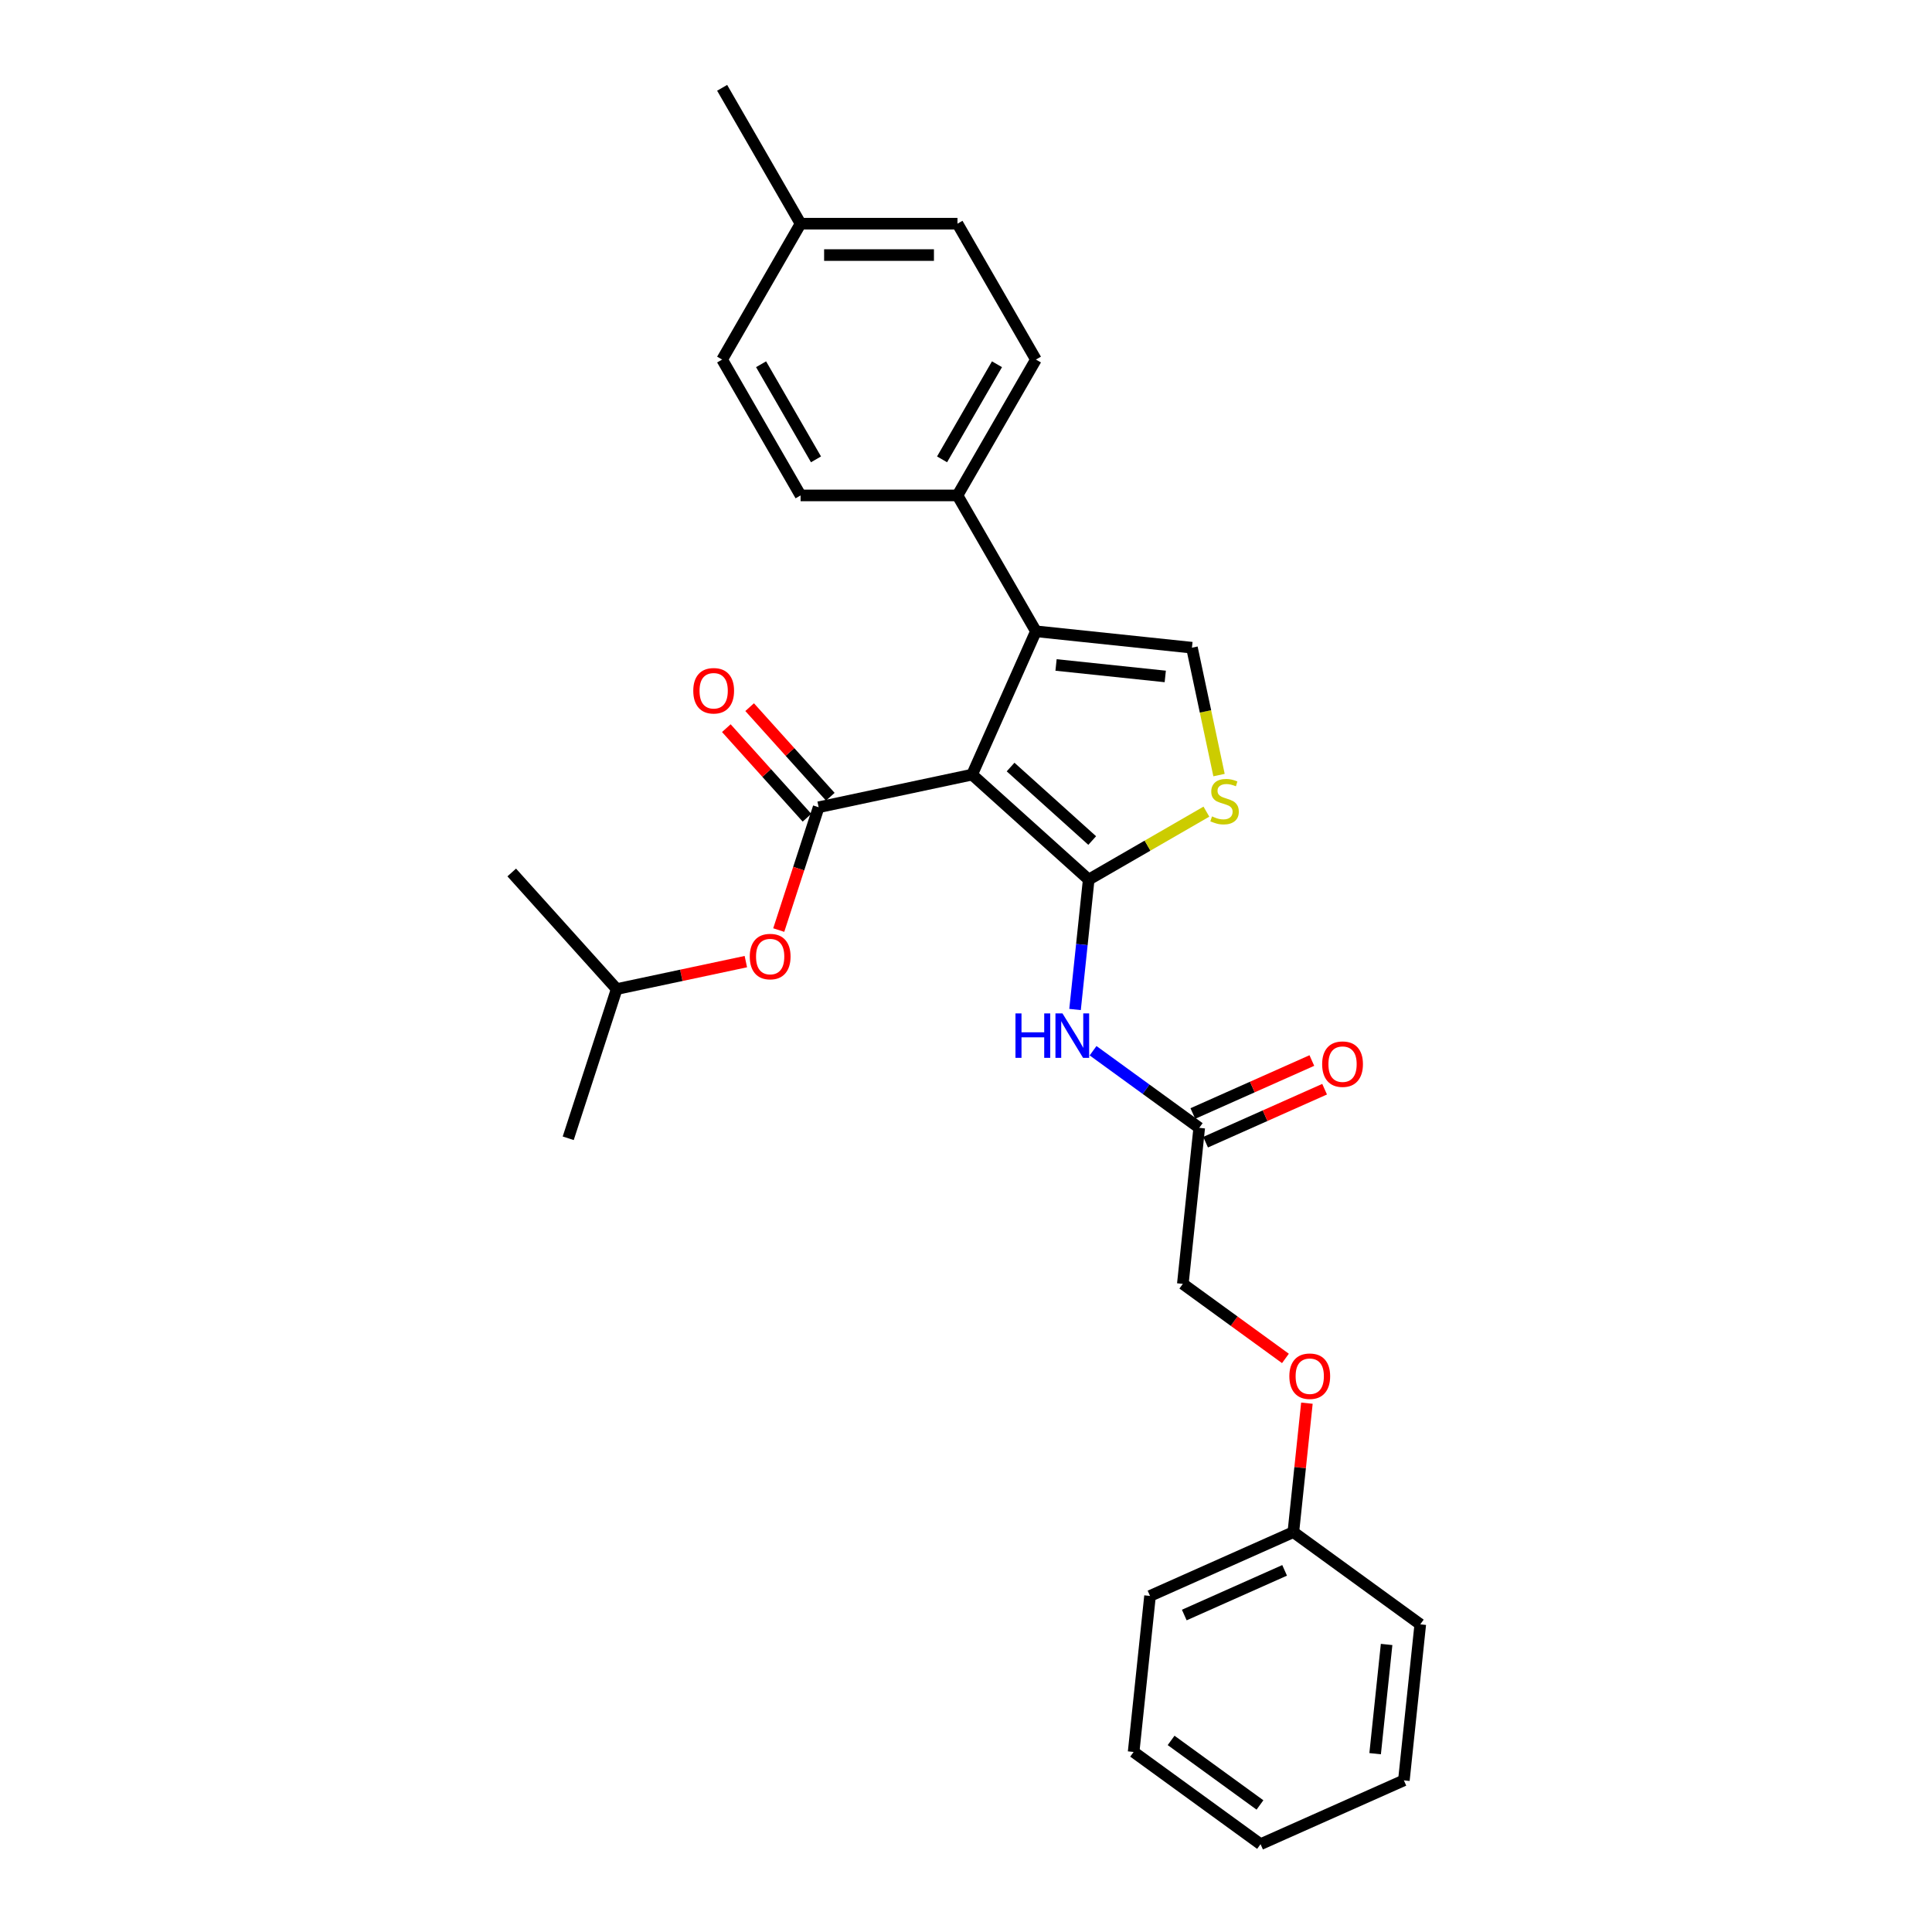 <?xml version='1.0' encoding='iso-8859-1'?>
<svg version='1.1' baseProfile='full'
              xmlns='http://www.w3.org/2000/svg'
                      xmlns:rdkit='http://www.rdkit.org/xml'
                      xmlns:xlink='http://www.w3.org/1999/xlink'
                  xml:space='preserve'
width='1000px' height='1000px' viewBox='0 0 1000 1000'>
<!-- END OF HEADER -->
<rect style='opacity:1.0;fill:#FFFFFF;stroke:none' width='1000' height='1000' x='0' y='0'> </rect>
<path class='bond-0' d='M 503.16,400.943 L 563.508,455.28' style='fill:none;fill-rule:evenodd;stroke:#000000;stroke-width:6px;stroke-linecap:butt;stroke-linejoin:miter;stroke-opacity:1' />
<path class='bond-0' d='M 523.08,397.024 L 565.323,435.06' style='fill:none;fill-rule:evenodd;stroke:#000000;stroke-width:6px;stroke-linecap:butt;stroke-linejoin:miter;stroke-opacity:1' />
<path class='bond-1' d='M 503.16,400.943 L 423.729,417.827' style='fill:none;fill-rule:evenodd;stroke:#000000;stroke-width:6px;stroke-linecap:butt;stroke-linejoin:miter;stroke-opacity:1' />
<path class='bond-2' d='M 503.16,400.943 L 536.189,326.758' style='fill:none;fill-rule:evenodd;stroke:#000000;stroke-width:6px;stroke-linecap:butt;stroke-linejoin:miter;stroke-opacity:1' />
<path class='bond-3' d='M 563.508,455.28 L 593.969,437.693' style='fill:none;fill-rule:evenodd;stroke:#000000;stroke-width:6px;stroke-linecap:butt;stroke-linejoin:miter;stroke-opacity:1' />
<path class='bond-3' d='M 593.969,437.693 L 624.43,420.107' style='fill:none;fill-rule:evenodd;stroke:#CCCC00;stroke-width:6px;stroke-linecap:butt;stroke-linejoin:miter;stroke-opacity:1' />
<path class='bond-5' d='M 563.508,455.28 L 559.974,488.896' style='fill:none;fill-rule:evenodd;stroke:#000000;stroke-width:6px;stroke-linecap:butt;stroke-linejoin:miter;stroke-opacity:1' />
<path class='bond-5' d='M 559.974,488.896 L 556.441,522.512' style='fill:none;fill-rule:evenodd;stroke:#0000FF;stroke-width:6px;stroke-linecap:butt;stroke-linejoin:miter;stroke-opacity:1' />
<path class='bond-7' d='M 423.729,417.827 L 413.401,449.613' style='fill:none;fill-rule:evenodd;stroke:#000000;stroke-width:6px;stroke-linecap:butt;stroke-linejoin:miter;stroke-opacity:1' />
<path class='bond-7' d='M 413.401,449.613 L 403.073,481.399' style='fill:none;fill-rule:evenodd;stroke:#FF0000;stroke-width:6px;stroke-linecap:butt;stroke-linejoin:miter;stroke-opacity:1' />
<path class='bond-9' d='M 429.764,412.393 L 408.889,389.209' style='fill:none;fill-rule:evenodd;stroke:#000000;stroke-width:6px;stroke-linecap:butt;stroke-linejoin:miter;stroke-opacity:1' />
<path class='bond-9' d='M 408.889,389.209 L 388.014,366.025' style='fill:none;fill-rule:evenodd;stroke:#FF0000;stroke-width:6px;stroke-linecap:butt;stroke-linejoin:miter;stroke-opacity:1' />
<path class='bond-9' d='M 417.695,423.26 L 396.82,400.076' style='fill:none;fill-rule:evenodd;stroke:#000000;stroke-width:6px;stroke-linecap:butt;stroke-linejoin:miter;stroke-opacity:1' />
<path class='bond-9' d='M 396.82,400.076 L 375.944,376.892' style='fill:none;fill-rule:evenodd;stroke:#FF0000;stroke-width:6px;stroke-linecap:butt;stroke-linejoin:miter;stroke-opacity:1' />
<path class='bond-4' d='M 536.189,326.758 L 616.95,335.247' style='fill:none;fill-rule:evenodd;stroke:#000000;stroke-width:6px;stroke-linecap:butt;stroke-linejoin:miter;stroke-opacity:1' />
<path class='bond-4' d='M 546.606,344.184 L 603.138,350.125' style='fill:none;fill-rule:evenodd;stroke:#000000;stroke-width:6px;stroke-linecap:butt;stroke-linejoin:miter;stroke-opacity:1' />
<path class='bond-8' d='M 536.189,326.758 L 495.587,256.432' style='fill:none;fill-rule:evenodd;stroke:#000000;stroke-width:6px;stroke-linecap:butt;stroke-linejoin:miter;stroke-opacity:1' />
<path class='bond-28' d='M 630.965,401.181 L 623.957,368.214' style='fill:none;fill-rule:evenodd;stroke:#CCCC00;stroke-width:6px;stroke-linecap:butt;stroke-linejoin:miter;stroke-opacity:1' />
<path class='bond-28' d='M 623.957,368.214 L 616.95,335.247' style='fill:none;fill-rule:evenodd;stroke:#000000;stroke-width:6px;stroke-linecap:butt;stroke-linejoin:miter;stroke-opacity:1' />
<path class='bond-6' d='M 565.771,543.852 L 593.243,563.812' style='fill:none;fill-rule:evenodd;stroke:#0000FF;stroke-width:6px;stroke-linecap:butt;stroke-linejoin:miter;stroke-opacity:1' />
<path class='bond-6' d='M 593.243,563.812 L 620.716,583.772' style='fill:none;fill-rule:evenodd;stroke:#000000;stroke-width:6px;stroke-linecap:butt;stroke-linejoin:miter;stroke-opacity:1' />
<path class='bond-10' d='M 624.019,591.19 L 654.818,577.478' style='fill:none;fill-rule:evenodd;stroke:#000000;stroke-width:6px;stroke-linecap:butt;stroke-linejoin:miter;stroke-opacity:1' />
<path class='bond-10' d='M 654.818,577.478 L 685.617,563.765' style='fill:none;fill-rule:evenodd;stroke:#FF0000;stroke-width:6px;stroke-linecap:butt;stroke-linejoin:miter;stroke-opacity:1' />
<path class='bond-10' d='M 617.413,576.353 L 648.212,562.641' style='fill:none;fill-rule:evenodd;stroke:#000000;stroke-width:6px;stroke-linecap:butt;stroke-linejoin:miter;stroke-opacity:1' />
<path class='bond-10' d='M 648.212,562.641 L 679.011,548.928' style='fill:none;fill-rule:evenodd;stroke:#FF0000;stroke-width:6px;stroke-linecap:butt;stroke-linejoin:miter;stroke-opacity:1' />
<path class='bond-14' d='M 620.716,583.772 L 612.228,664.533' style='fill:none;fill-rule:evenodd;stroke:#000000;stroke-width:6px;stroke-linecap:butt;stroke-linejoin:miter;stroke-opacity:1' />
<path class='bond-19' d='M 386.049,497.733 L 352.627,504.837' style='fill:none;fill-rule:evenodd;stroke:#FF0000;stroke-width:6px;stroke-linecap:butt;stroke-linejoin:miter;stroke-opacity:1' />
<path class='bond-19' d='M 352.627,504.837 L 319.205,511.941' style='fill:none;fill-rule:evenodd;stroke:#000000;stroke-width:6px;stroke-linecap:butt;stroke-linejoin:miter;stroke-opacity:1' />
<path class='bond-11' d='M 495.587,256.432 L 536.189,186.106' style='fill:none;fill-rule:evenodd;stroke:#000000;stroke-width:6px;stroke-linecap:butt;stroke-linejoin:miter;stroke-opacity:1' />
<path class='bond-11' d='M 487.612,237.763 L 516.034,188.535' style='fill:none;fill-rule:evenodd;stroke:#000000;stroke-width:6px;stroke-linecap:butt;stroke-linejoin:miter;stroke-opacity:1' />
<path class='bond-12' d='M 495.587,256.432 L 414.381,256.432' style='fill:none;fill-rule:evenodd;stroke:#000000;stroke-width:6px;stroke-linecap:butt;stroke-linejoin:miter;stroke-opacity:1' />
<path class='bond-15' d='M 536.189,186.106 L 495.587,115.78' style='fill:none;fill-rule:evenodd;stroke:#000000;stroke-width:6px;stroke-linecap:butt;stroke-linejoin:miter;stroke-opacity:1' />
<path class='bond-16' d='M 414.381,256.432 L 373.779,186.106' style='fill:none;fill-rule:evenodd;stroke:#000000;stroke-width:6px;stroke-linecap:butt;stroke-linejoin:miter;stroke-opacity:1' />
<path class='bond-16' d='M 422.356,237.763 L 393.934,188.535' style='fill:none;fill-rule:evenodd;stroke:#000000;stroke-width:6px;stroke-linecap:butt;stroke-linejoin:miter;stroke-opacity:1' />
<path class='bond-13' d='M 665.337,703.119 L 638.782,683.826' style='fill:none;fill-rule:evenodd;stroke:#FF0000;stroke-width:6px;stroke-linecap:butt;stroke-linejoin:miter;stroke-opacity:1' />
<path class='bond-13' d='M 638.782,683.826 L 612.228,664.533' style='fill:none;fill-rule:evenodd;stroke:#000000;stroke-width:6px;stroke-linecap:butt;stroke-linejoin:miter;stroke-opacity:1' />
<path class='bond-18' d='M 676.451,726.28 L 672.943,759.652' style='fill:none;fill-rule:evenodd;stroke:#FF0000;stroke-width:6px;stroke-linecap:butt;stroke-linejoin:miter;stroke-opacity:1' />
<path class='bond-18' d='M 672.943,759.652 L 669.436,793.024' style='fill:none;fill-rule:evenodd;stroke:#000000;stroke-width:6px;stroke-linecap:butt;stroke-linejoin:miter;stroke-opacity:1' />
<path class='bond-29' d='M 495.587,115.78 L 414.381,115.78' style='fill:none;fill-rule:evenodd;stroke:#000000;stroke-width:6px;stroke-linecap:butt;stroke-linejoin:miter;stroke-opacity:1' />
<path class='bond-29' d='M 483.406,132.022 L 426.562,132.022' style='fill:none;fill-rule:evenodd;stroke:#000000;stroke-width:6px;stroke-linecap:butt;stroke-linejoin:miter;stroke-opacity:1' />
<path class='bond-17' d='M 373.779,186.106 L 414.381,115.78' style='fill:none;fill-rule:evenodd;stroke:#000000;stroke-width:6px;stroke-linecap:butt;stroke-linejoin:miter;stroke-opacity:1' />
<path class='bond-20' d='M 414.381,115.78 L 373.779,45.455' style='fill:none;fill-rule:evenodd;stroke:#000000;stroke-width:6px;stroke-linecap:butt;stroke-linejoin:miter;stroke-opacity:1' />
<path class='bond-21' d='M 669.436,793.024 L 595.251,826.054' style='fill:none;fill-rule:evenodd;stroke:#000000;stroke-width:6px;stroke-linecap:butt;stroke-linejoin:miter;stroke-opacity:1' />
<path class='bond-21' d='M 664.914,812.816 L 612.985,835.936' style='fill:none;fill-rule:evenodd;stroke:#000000;stroke-width:6px;stroke-linecap:butt;stroke-linejoin:miter;stroke-opacity:1' />
<path class='bond-22' d='M 669.436,793.024 L 735.132,840.756' style='fill:none;fill-rule:evenodd;stroke:#000000;stroke-width:6px;stroke-linecap:butt;stroke-linejoin:miter;stroke-opacity:1' />
<path class='bond-23' d='M 319.205,511.941 L 294.111,589.172' style='fill:none;fill-rule:evenodd;stroke:#000000;stroke-width:6px;stroke-linecap:butt;stroke-linejoin:miter;stroke-opacity:1' />
<path class='bond-24' d='M 319.205,511.941 L 264.868,451.594' style='fill:none;fill-rule:evenodd;stroke:#000000;stroke-width:6px;stroke-linecap:butt;stroke-linejoin:miter;stroke-opacity:1' />
<path class='bond-26' d='M 595.251,826.054 L 586.763,906.814' style='fill:none;fill-rule:evenodd;stroke:#000000;stroke-width:6px;stroke-linecap:butt;stroke-linejoin:miter;stroke-opacity:1' />
<path class='bond-25' d='M 735.132,840.756 L 726.644,921.516' style='fill:none;fill-rule:evenodd;stroke:#000000;stroke-width:6px;stroke-linecap:butt;stroke-linejoin:miter;stroke-opacity:1' />
<path class='bond-25' d='M 717.707,851.172 L 711.765,907.705' style='fill:none;fill-rule:evenodd;stroke:#000000;stroke-width:6px;stroke-linecap:butt;stroke-linejoin:miter;stroke-opacity:1' />
<path class='bond-30' d='M 726.644,921.516 L 652.459,954.545' style='fill:none;fill-rule:evenodd;stroke:#000000;stroke-width:6px;stroke-linecap:butt;stroke-linejoin:miter;stroke-opacity:1' />
<path class='bond-27' d='M 586.763,906.814 L 652.459,954.545' style='fill:none;fill-rule:evenodd;stroke:#000000;stroke-width:6px;stroke-linecap:butt;stroke-linejoin:miter;stroke-opacity:1' />
<path class='bond-27' d='M 606.163,900.835 L 652.151,934.246' style='fill:none;fill-rule:evenodd;stroke:#000000;stroke-width:6px;stroke-linecap:butt;stroke-linejoin:miter;stroke-opacity:1' />
<path  class='atom-4' d='M 627.337 422.571
Q 627.597 422.668, 628.669 423.123
Q 629.741 423.578, 630.91 423.87
Q 632.112 424.13, 633.281 424.13
Q 635.458 424.13, 636.724 423.09
Q 637.991 422.018, 637.991 420.167
Q 637.991 418.9, 637.342 418.121
Q 636.724 417.341, 635.75 416.919
Q 634.775 416.496, 633.151 416.009
Q 631.105 415.392, 629.871 414.807
Q 628.669 414.223, 627.792 412.988
Q 626.947 411.754, 626.947 409.675
Q 626.947 406.784, 628.896 404.998
Q 630.878 403.211, 634.775 403.211
Q 637.439 403.211, 640.46 404.478
L 639.713 406.979
Q 636.952 405.842, 634.873 405.842
Q 632.632 405.842, 631.397 406.784
Q 630.163 407.694, 630.195 409.285
Q 630.195 410.52, 630.813 411.267
Q 631.462 412.014, 632.372 412.436
Q 633.314 412.858, 634.873 413.346
Q 636.952 413.995, 638.186 414.645
Q 639.42 415.295, 640.297 416.626
Q 641.207 417.926, 641.207 420.167
Q 641.207 423.35, 639.063 425.072
Q 636.952 426.761, 633.411 426.761
Q 631.365 426.761, 629.806 426.306
Q 628.279 425.884, 626.46 425.137
L 627.337 422.571
' fill='#CCCC00'/>
<path  class='atom-6' d='M 525.607 524.542
L 528.725 524.542
L 528.725 534.319
L 540.484 534.319
L 540.484 524.542
L 543.602 524.542
L 543.602 547.539
L 540.484 547.539
L 540.484 536.918
L 528.725 536.918
L 528.725 547.539
L 525.607 547.539
L 525.607 524.542
' fill='#0000FF'/>
<path  class='atom-6' d='M 549.936 524.542
L 557.472 536.723
Q 558.219 537.925, 559.421 540.101
Q 560.622 542.277, 560.687 542.407
L 560.687 524.542
L 563.741 524.542
L 563.741 547.539
L 560.59 547.539
L 552.502 534.222
Q 551.56 532.662, 550.553 530.876
Q 549.579 529.089, 549.286 528.537
L 549.286 547.539
L 546.298 547.539
L 546.298 524.542
L 549.936 524.542
' fill='#0000FF'/>
<path  class='atom-8' d='M 388.079 495.123
Q 388.079 489.601, 390.807 486.515
Q 393.536 483.429, 398.636 483.429
Q 403.735 483.429, 406.464 486.515
Q 409.192 489.601, 409.192 495.123
Q 409.192 500.709, 406.431 503.893
Q 403.67 507.043, 398.636 507.043
Q 393.568 507.043, 390.807 503.893
Q 388.079 500.742, 388.079 495.123
M 398.636 504.445
Q 402.144 504.445, 404.028 502.106
Q 405.944 499.735, 405.944 495.123
Q 405.944 490.607, 404.028 488.334
Q 402.144 486.028, 398.636 486.028
Q 395.127 486.028, 393.211 488.301
Q 391.327 490.575, 391.327 495.123
Q 391.327 499.767, 393.211 502.106
Q 395.127 504.445, 398.636 504.445
' fill='#FF0000'/>
<path  class='atom-10' d='M 358.836 357.544
Q 358.836 352.022, 361.564 348.936
Q 364.293 345.851, 369.392 345.851
Q 374.492 345.851, 377.221 348.936
Q 379.949 352.022, 379.949 357.544
Q 379.949 363.131, 377.188 366.314
Q 374.427 369.465, 369.392 369.465
Q 364.325 369.465, 361.564 366.314
Q 358.836 363.164, 358.836 357.544
M 369.392 366.867
Q 372.9 366.867, 374.784 364.528
Q 376.701 362.157, 376.701 357.544
Q 376.701 353.029, 374.784 350.755
Q 372.9 348.449, 369.392 348.449
Q 365.884 348.449, 363.968 350.723
Q 362.084 352.997, 362.084 357.544
Q 362.084 362.189, 363.968 364.528
Q 365.884 366.867, 369.392 366.867
' fill='#FF0000'/>
<path  class='atom-11' d='M 684.344 550.808
Q 684.344 545.286, 687.072 542.2
Q 689.801 539.114, 694.901 539.114
Q 700 539.114, 702.729 542.2
Q 705.457 545.286, 705.457 550.808
Q 705.457 556.395, 702.696 559.578
Q 699.935 562.729, 694.901 562.729
Q 689.833 562.729, 687.072 559.578
Q 684.344 556.427, 684.344 550.808
M 694.901 560.13
Q 698.409 560.13, 700.293 557.791
Q 702.209 555.42, 702.209 550.808
Q 702.209 546.293, 700.293 544.019
Q 698.409 541.713, 694.901 541.713
Q 691.393 541.713, 689.476 543.986
Q 687.592 546.26, 687.592 550.808
Q 687.592 555.453, 689.476 557.791
Q 691.393 560.13, 694.901 560.13
' fill='#FF0000'/>
<path  class='atom-14' d='M 667.367 712.329
Q 667.367 706.807, 670.096 703.721
Q 672.824 700.635, 677.924 700.635
Q 683.024 700.635, 685.752 703.721
Q 688.481 706.807, 688.481 712.329
Q 688.481 717.916, 685.72 721.099
Q 682.959 724.25, 677.924 724.25
Q 672.857 724.25, 670.096 721.099
Q 667.367 717.948, 667.367 712.329
M 677.924 721.651
Q 681.432 721.651, 683.316 719.312
Q 685.233 716.941, 685.233 712.329
Q 685.233 707.814, 683.316 705.54
Q 681.432 703.234, 677.924 703.234
Q 674.416 703.234, 672.5 705.508
Q 670.616 707.781, 670.616 712.329
Q 670.616 716.974, 672.5 719.312
Q 674.416 721.651, 677.924 721.651
' fill='#FF0000'/>
</svg>
